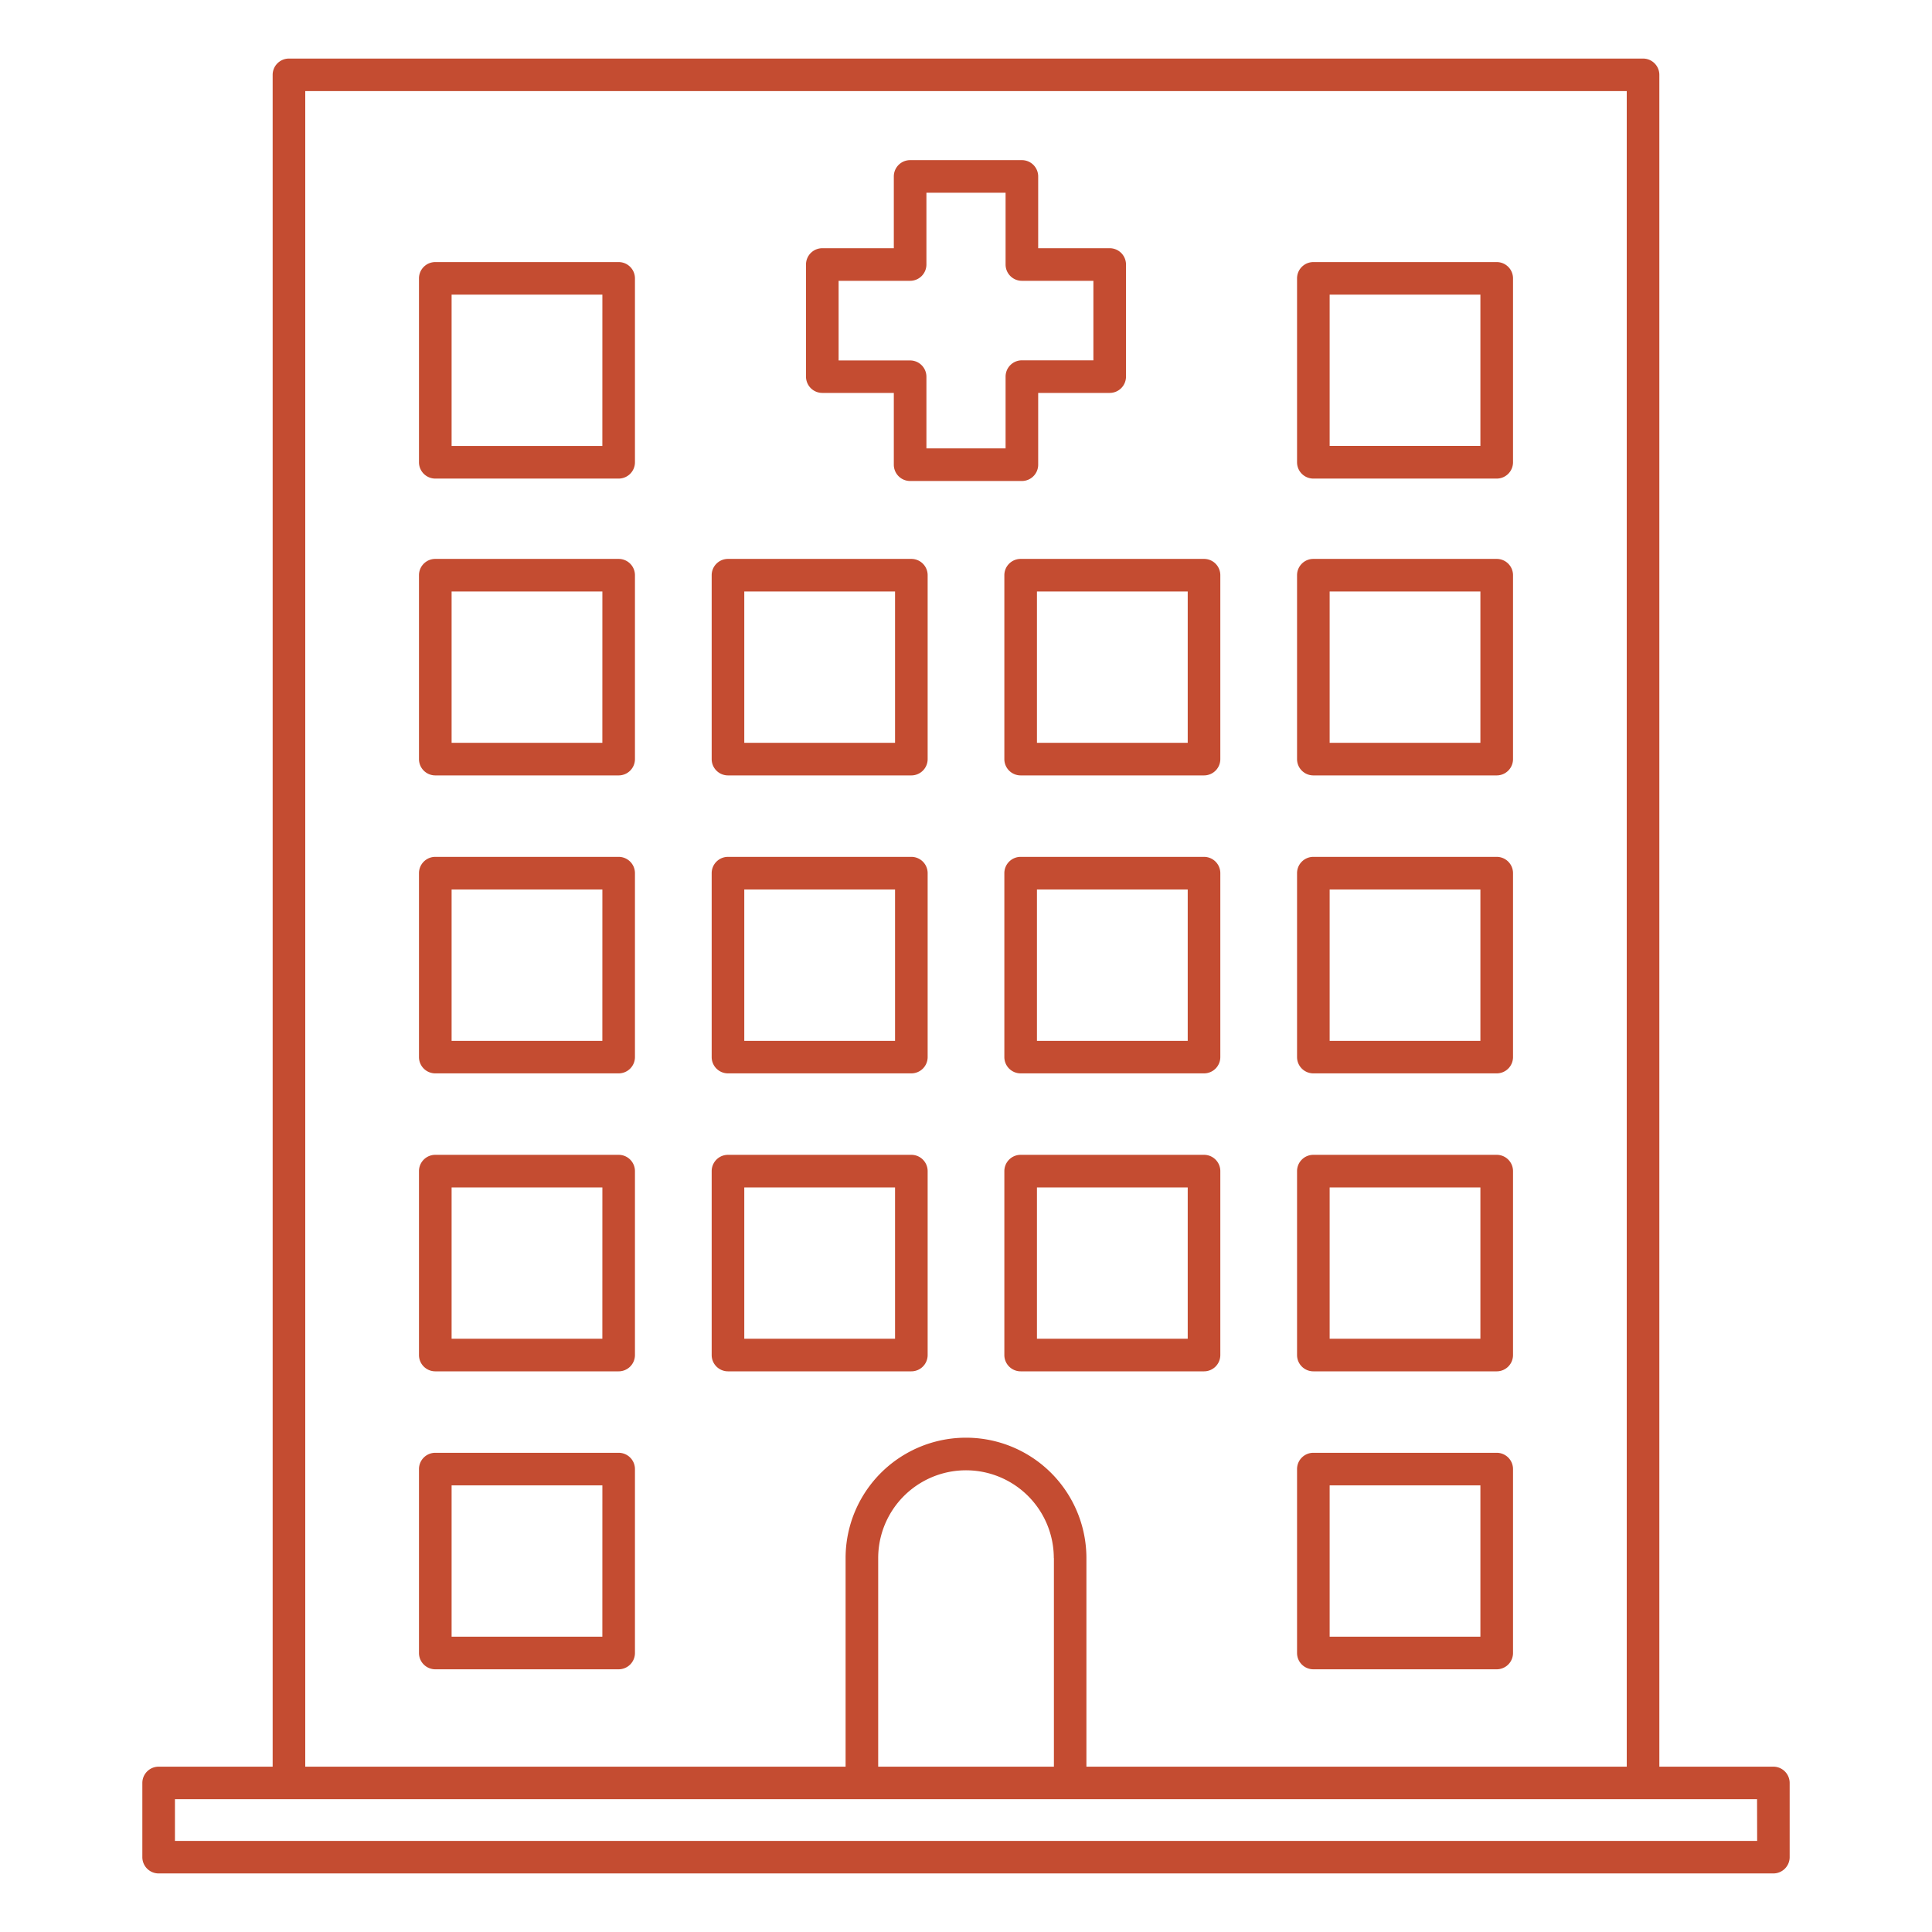 <svg xmlns="http://www.w3.org/2000/svg" id="_Layer_" data-name="&lt;Layer&gt;" viewBox="0 0 800 800"><defs><style>.cls-1{fill:#c44c31;}</style></defs><path class="cls-1" d="M256.17,231.43H180.24a6.75,6.75,0,0,0-6.75,6.75v76.15a6.75,6.75,0,0,0,6.75,6.75h75.93a6.75,6.75,0,0,0,6.75-6.75V238.18A6.75,6.75,0,0,0,256.17,231.43Zm-6.75,76.15H187V244.93h62.43Z"></path><path class="cls-1" d="M301.44,321.08h75.93a6.75,6.75,0,0,0,6.75-6.75V238.18a6.75,6.75,0,0,0-6.75-6.75H301.44a6.75,6.75,0,0,0-6.75,6.75v76.15A6.75,6.75,0,0,0,301.44,321.08Zm6.75-76.15h62.43v62.65H308.19Z"></path><path class="cls-1" d="M415.88,238.18v76.15a6.75,6.75,0,0,0,6.75,6.75h75.93a6.75,6.75,0,0,0,6.75-6.75V238.18a6.75,6.75,0,0,0-6.75-6.75H422.63A6.75,6.75,0,0,0,415.88,238.18Zm13.5,6.75h62.43v62.65H429.38Z"></path><path class="cls-1" d="M543.83,321.08h75.93a6.75,6.75,0,0,0,6.75-6.75V238.18a6.75,6.75,0,0,0-6.75-6.75H543.83a6.75,6.75,0,0,0-6.75,6.75v76.15A6.75,6.75,0,0,0,543.83,321.08Zm6.75-76.15H613v62.65H550.58Z"></path><path class="cls-1" d="M256.17,354.81H180.24a6.75,6.75,0,0,0-6.75,6.75v76.15a6.75,6.75,0,0,0,6.75,6.75h75.93a6.75,6.75,0,0,0,6.75-6.75V361.56A6.75,6.75,0,0,0,256.17,354.81ZM249.42,431H187V368.31h62.43Z"></path><path class="cls-1" d="M301.44,444.46h75.93a6.75,6.75,0,0,0,6.75-6.75V361.56a6.75,6.75,0,0,0-6.75-6.75H301.44a6.75,6.75,0,0,0-6.75,6.75v76.15A6.75,6.75,0,0,0,301.44,444.46Zm6.75-76.15h62.43V431H308.19Z"></path><path class="cls-1" d="M498.56,354.81H422.63a6.75,6.75,0,0,0-6.75,6.75v76.15a6.75,6.75,0,0,0,6.75,6.75h75.93a6.75,6.75,0,0,0,6.75-6.75V361.56A6.75,6.75,0,0,0,498.56,354.81ZM491.81,431H429.38V368.31h62.43Z"></path><path class="cls-1" d="M543.83,444.46h75.93a6.75,6.75,0,0,0,6.75-6.75V361.56a6.75,6.75,0,0,0-6.75-6.75H543.83a6.75,6.75,0,0,0-6.75,6.75v76.15A6.75,6.75,0,0,0,543.83,444.46Zm6.75-76.15H613V431H550.58Z"></path><path class="cls-1" d="M256.17,478.19H180.24a6.75,6.75,0,0,0-6.75,6.75v76.15a6.75,6.75,0,0,0,6.75,6.75h75.93a6.75,6.75,0,0,0,6.75-6.75V484.94A6.75,6.75,0,0,0,256.17,478.19Zm-6.75,76.15H187V491.69h62.43Z"></path><path class="cls-1" d="M377.37,567.84a6.75,6.75,0,0,0,6.75-6.75V484.94a6.75,6.75,0,0,0-6.75-6.75H301.44a6.75,6.75,0,0,0-6.75,6.75v76.15a6.75,6.75,0,0,0,6.75,6.75Zm-69.18-76.15h62.43v62.65H308.19Z"></path><path class="cls-1" d="M498.56,478.19H422.63a6.75,6.75,0,0,0-6.75,6.75v76.15a6.75,6.75,0,0,0,6.75,6.75h75.93a6.75,6.75,0,0,0,6.75-6.75V484.94A6.75,6.75,0,0,0,498.56,478.19Zm-6.75,76.15H429.38V491.69h62.43Z"></path><path class="cls-1" d="M543.83,567.84h75.93a6.75,6.75,0,0,0,6.75-6.75V484.94a6.75,6.75,0,0,0-6.75-6.75H543.83a6.75,6.75,0,0,0-6.75,6.75v76.15A6.75,6.75,0,0,0,543.83,567.84Zm6.75-76.15H613v62.65H550.58Z"></path><path class="cls-1" d="M256.17,601.57H180.24a6.75,6.75,0,0,0-6.75,6.75v76.15a6.75,6.75,0,0,0,6.75,6.75h75.93a6.75,6.75,0,0,0,6.75-6.75V608.32A6.75,6.75,0,0,0,256.17,601.57Zm-6.75,76.15H187V615.07h62.43Z"></path><path class="cls-1" d="M543.83,691.22h75.93a6.75,6.75,0,0,0,6.75-6.75V608.32a6.75,6.75,0,0,0-6.75-6.75H543.83a6.75,6.75,0,0,0-6.75,6.75v76.15A6.75,6.75,0,0,0,543.83,691.22Zm6.75-76.15H613v62.65H550.58Z"></path><path class="cls-1" d="M256.17,108.52H180.24a6.75,6.75,0,0,0-6.75,6.75v76.15a6.76,6.76,0,0,0,6.75,6.75h75.93a6.75,6.75,0,0,0,6.75-6.75V115.27A6.75,6.75,0,0,0,256.17,108.52Zm-6.75,76.15H187V122h62.43Z"></path><path class="cls-1" d="M543.83,198.17h75.93a6.76,6.76,0,0,0,6.75-6.75V115.27a6.75,6.75,0,0,0-6.75-6.75H543.83a6.75,6.75,0,0,0-6.75,6.75v76.15A6.75,6.75,0,0,0,543.83,198.17ZM550.58,122H613v62.65H550.58Z"></path><path class="cls-1" d="M340.5,162.7h29.61v29.72a6.75,6.75,0,0,0,6.75,6.75h46.28a6.75,6.75,0,0,0,6.75-6.75V162.7H459.5a6.75,6.75,0,0,0,6.75-6.75V109.53a6.75,6.75,0,0,0-6.75-6.75H429.89V73.06a6.75,6.75,0,0,0-6.75-6.75H376.86a6.75,6.75,0,0,0-6.75,6.75v29.72H340.5a6.75,6.75,0,0,0-6.75,6.75V156A6.75,6.75,0,0,0,340.5,162.7Zm6.75-46.42h29.61a6.75,6.75,0,0,0,6.75-6.75V79.81h32.78v29.72a6.75,6.75,0,0,0,6.75,6.75h29.61V149.2H423.14a6.75,6.75,0,0,0-6.75,6.75v29.72H383.61V156a6.75,6.75,0,0,0-6.75-6.75H347.25Z"></path><path class="cls-1" d="M734.31,731.54H687.1V31a6.75,6.75,0,0,0-6.75-6.75H119.65A6.75,6.75,0,0,0,112.9,31V731.54H65.69a6.75,6.75,0,0,0-6.75,6.75V769a6.75,6.75,0,0,0,6.75,6.75H734.31a6.75,6.75,0,0,0,6.75-6.75V738.29A6.75,6.75,0,0,0,734.31,731.54ZM126.4,37.71H673.6V731.54H449.86V645.18a49.86,49.86,0,0,0-99.72,0v86.36H126.4Zm310,607.47v86.36H363.64V645.18a36.36,36.36,0,0,1,72.72,0Zm291.2,117.11H72.44V745H727.56Z"></path></svg>
